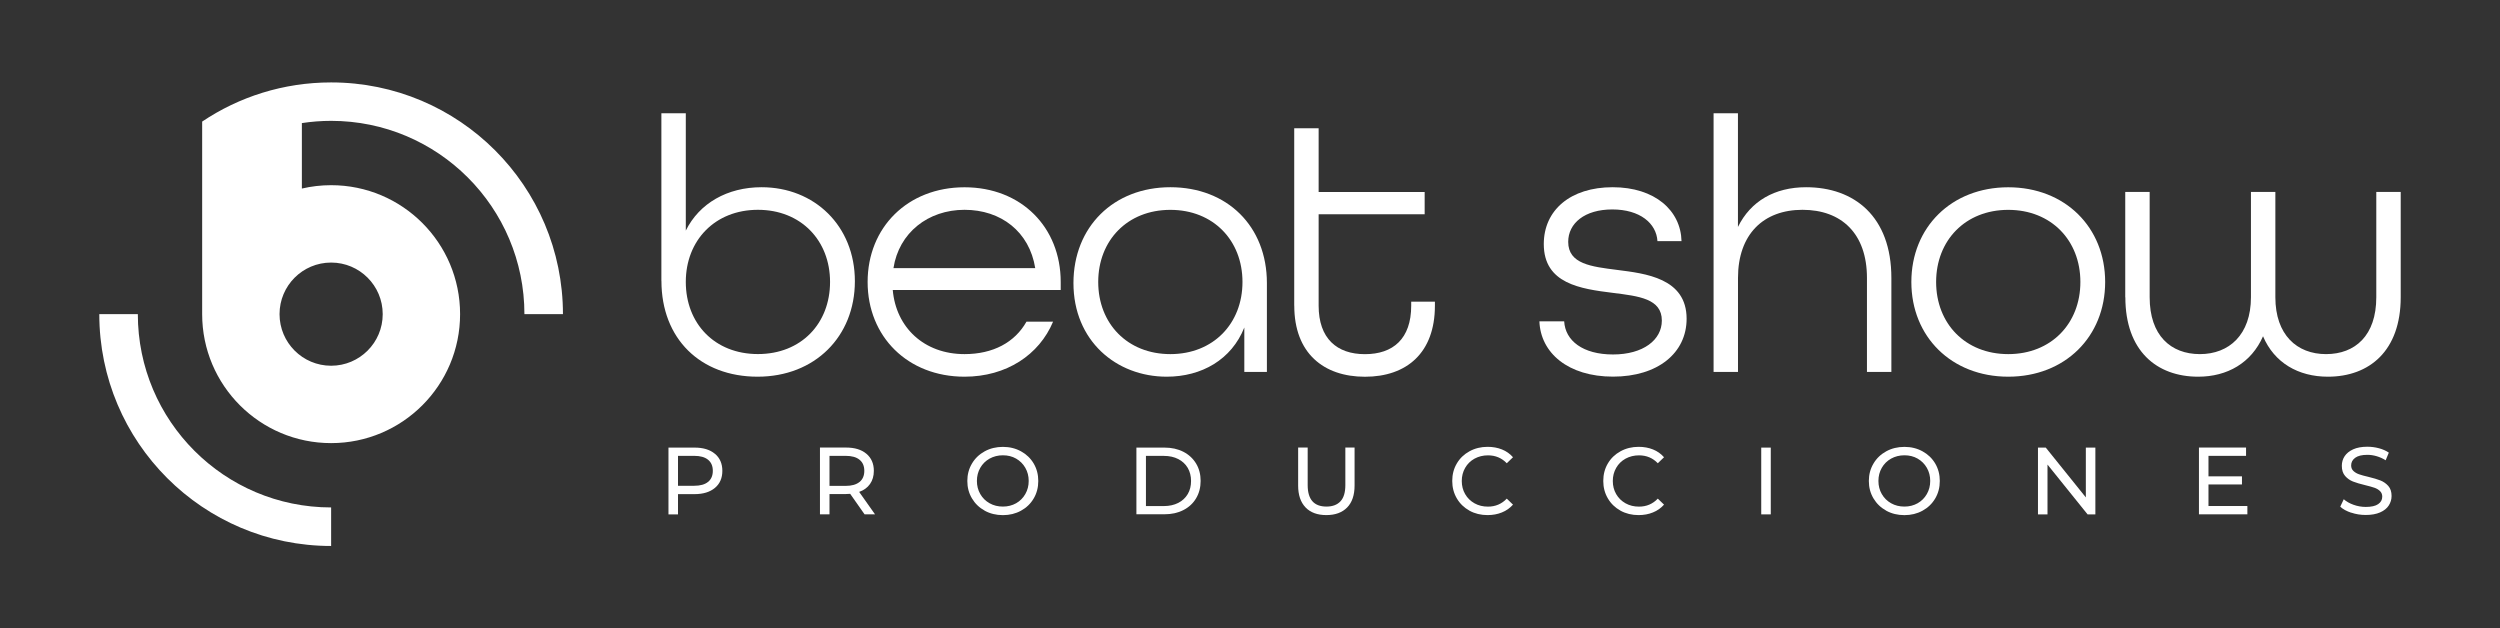 <?xml version="1.0" encoding="UTF-8"?><svg id="Capa_1" xmlns="http://www.w3.org/2000/svg" viewBox="0 0 490.45 123.28"><rect x="0" y="0" width="490.45" height="123.28" fill="#333333" stroke="none"/><defs><style>.cls-1{fill:#fff;}</style></defs><g><g><path class="cls-1" d="m140.25,89.02c.97.81,1.46,1.93,1.46,3.35s-.49,2.54-1.46,3.35-2.31,1.22-4,1.22h-3.24v3.97h-1.87v-13.1h5.11c1.7,0,3.03.4,4,1.22Zm-1.35,5.53c.62-.51.94-1.23.94-2.18s-.31-1.67-.94-2.18c-.62-.51-1.53-.76-2.71-.76h-3.18v5.87h3.18c1.18,0,2.09-.25,2.71-.76Z"/><path class="cls-1" d="m169.61,100.9l-2.82-4.02c-.35.03-.62.04-.82.04h-3.24v3.98h-1.87v-13.1h5.11c1.7,0,3.03.4,4,1.22.97.81,1.46,1.93,1.46,3.35,0,1.01-.25,1.87-.75,2.58-.5.71-1.21,1.23-2.13,1.55l3.11,4.4h-2.04Zm-.99-6.34c.62-.51.94-1.24.94-2.19s-.31-1.67-.94-2.18c-.62-.51-1.53-.76-2.71-.76h-3.18v5.89h3.18c1.18,0,2.09-.26,2.71-.77Z"/><path class="cls-1" d="m193.18,100.18c-1.06-.58-1.89-1.38-2.5-2.4-.61-1.02-.91-2.16-.91-3.42s.3-2.4.91-3.42c.6-1.02,1.44-1.82,2.5-2.4,1.06-.58,2.25-.87,3.57-.87s2.49.29,3.55.87c1.06.58,1.89,1.38,2.49,2.39.6,1.02.9,2.16.9,3.43s-.3,2.42-.9,3.43c-.6,1.02-1.43,1.82-2.49,2.4-1.06.58-2.24.87-3.55.87s-2.51-.29-3.57-.87Zm6.16-1.45c.77-.44,1.37-1.04,1.81-1.81.44-.77.66-1.62.66-2.57s-.22-1.8-.66-2.57c-.44-.77-1.05-1.37-1.81-1.81-.77-.44-1.63-.65-2.59-.65s-1.83.22-2.61.65c-.78.44-1.39,1.04-1.83,1.81-.44.77-.66,1.62-.66,2.57s.22,1.81.66,2.57c.44.77,1.05,1.37,1.83,1.81.78.44,1.65.65,2.61.65s1.82-.22,2.59-.65Z"/><path class="cls-1" d="m222.94,87.81h5.52c1.38,0,2.61.27,3.69.82,1.07.55,1.9,1.32,2.5,2.31s.89,2.13.89,3.41-.3,2.42-.89,3.41-1.42,1.76-2.5,2.31c-1.07.55-2.3.82-3.69.82h-5.52v-13.1Zm5.41,11.47c1.06,0,1.99-.21,2.8-.62.8-.41,1.42-.99,1.86-1.73.44-.74.65-1.6.65-2.57s-.22-1.83-.65-2.57c-.44-.74-1.06-1.32-1.86-1.73-.8-.41-1.74-.62-2.8-.62h-3.54v9.84h3.54Z"/><path class="cls-1" d="m256.13,99.55c-.97-1-1.46-2.43-1.46-4.3v-7.45h1.87v7.37c0,2.81,1.23,4.21,3.69,4.21,1.2,0,2.11-.35,2.75-1.04.64-.69.95-1.75.95-3.17v-7.37h1.81v7.45c0,1.88-.49,3.32-1.46,4.31-.97.99-2.33,1.49-4.08,1.49s-3.11-.5-4.08-1.5Z"/><path class="cls-1" d="m288.28,100.18c-1.05-.58-1.88-1.38-2.48-2.4-.6-1.02-.9-2.16-.9-3.43s.3-2.42.9-3.43c.6-1.02,1.43-1.81,2.49-2.39,1.06-.58,2.24-.87,3.55-.87,1.02,0,1.96.17,2.81.51s1.57.85,2.17,1.53l-1.22,1.18c-.99-1.03-2.21-1.55-3.69-1.55-.97,0-1.85.22-2.64.65-.79.44-1.4,1.04-1.84,1.81-.44.77-.66,1.62-.66,2.57s.22,1.81.66,2.57c.44.77,1.06,1.37,1.84,1.81.79.44,1.66.65,2.64.65,1.46,0,2.69-.52,3.69-1.57l1.22,1.18c-.6.67-1.32,1.19-2.18,1.53-.85.35-1.79.52-2.82.52-1.31,0-2.49-.29-3.55-.87Z"/><path class="cls-1" d="m317.91,100.18c-1.05-.58-1.88-1.38-2.48-2.4-.6-1.02-.9-2.16-.9-3.43s.3-2.42.9-3.43c.6-1.02,1.43-1.81,2.49-2.39,1.06-.58,2.24-.87,3.55-.87,1.02,0,1.96.17,2.81.51s1.57.85,2.17,1.53l-1.22,1.18c-.99-1.03-2.21-1.55-3.69-1.55-.97,0-1.85.22-2.64.65-.79.44-1.4,1.04-1.84,1.81-.44.77-.66,1.62-.66,2.57s.22,1.81.66,2.57c.44.77,1.06,1.37,1.84,1.81.79.44,1.66.65,2.64.65,1.46,0,2.69-.52,3.69-1.57l1.22,1.18c-.6.67-1.32,1.19-2.18,1.53-.85.35-1.79.52-2.82.52-1.31,0-2.49-.29-3.55-.87Z"/><path class="cls-1" d="m345.52,87.81h1.87v13.1h-1.87v-13.1Z"/><path class="cls-1" d="m370.04,100.18c-1.06-.58-1.89-1.38-2.5-2.4-.61-1.02-.91-2.16-.91-3.42s.3-2.4.91-3.42c.6-1.02,1.44-1.82,2.5-2.4,1.06-.58,2.25-.87,3.57-.87s2.49.29,3.55.87c1.06.58,1.89,1.38,2.49,2.39.6,1.02.9,2.16.9,3.43s-.3,2.42-.9,3.43c-.6,1.02-1.43,1.82-2.49,2.4-1.06.58-2.24.87-3.55.87s-2.51-.29-3.57-.87Zm6.16-1.45c.77-.44,1.37-1.04,1.81-1.81.44-.77.66-1.62.66-2.57s-.22-1.8-.66-2.57c-.44-.77-1.05-1.37-1.81-1.81-.77-.44-1.63-.65-2.59-.65s-1.83.22-2.61.65c-.78.44-1.39,1.04-1.83,1.81-.44.77-.66,1.62-.66,2.57s.22,1.81.66,2.57c.44.77,1.05,1.37,1.83,1.81.78.44,1.65.65,2.61.65s1.82-.22,2.59-.65Z"/><path class="cls-1" d="m411.07,87.81v13.1h-1.53l-7.86-9.77v9.77h-1.87v-13.1h1.53l7.86,9.77v-9.77h1.87Z"/><path class="cls-1" d="m440.89,99.27v1.63h-9.5v-13.1h9.24v1.63h-7.37v4.02h6.57v1.59h-6.57v4.23h7.63Z"/><path class="cls-1" d="m461.27,100.59c-.92-.31-1.64-.7-2.16-1.19l.69-1.46c.5.45,1.14.81,1.92,1.09.78.28,1.58.42,2.4.42,1.08,0,1.9-.18,2.43-.55.54-.37.8-.86.8-1.47,0-.45-.15-.81-.44-1.09-.29-.28-.65-.5-1.08-.65-.43-.15-1.04-.32-1.82-.51-.99-.24-1.78-.47-2.39-.71s-1.12-.6-1.55-1.09-.65-1.16-.65-1.99c0-.7.18-1.33.55-1.89.37-.56.93-1.01,1.67-1.35.75-.34,1.68-.51,2.79-.51.77,0,1.53.1,2.28.3.75.2,1.39.49,1.93.86l-.62,1.5c-.55-.35-1.13-.61-1.76-.8-.62-.18-1.23-.27-1.83-.27-1.06,0-1.86.19-2.39.58s-.79.89-.79,1.5c0,.45.15.81.45,1.09.3.28.67.5,1.11.65.44.16,1.04.32,1.81.5.98.24,1.78.47,2.38.71.6.24,1.11.6,1.54,1.08.43.49.64,1.14.64,1.96,0,.69-.19,1.31-.56,1.88-.37.57-.94,1.02-1.7,1.35-.76.33-1.7.5-2.81.5-.99,0-1.94-.15-2.85-.46Z"/></g><g><path class="cls-1" d="m129.75,55.1V22.22h4.79v23.02c2.65-5.36,8.15-8.51,14.87-8.51,10.36,0,18.3,7.58,18.3,18.44s-7.86,18.73-19.08,18.73-18.87-7.43-18.87-18.8Zm33.09.21c0-8.15-5.72-14.15-14.15-14.15s-14.15,6-14.15,14.15,5.65,14.15,14.15,14.15,14.15-6,14.15-14.15Z"/><path class="cls-1" d="m170.21,55.32c0-10.72,7.86-18.58,19.01-18.58s18.87,7.86,18.87,18.58v1.57h-32.95c.64,7.36,6.15,12.58,14.08,12.58,5.58,0,9.86-2.29,12.15-6.36h5.22c-2.72,6.5-9.15,10.79-17.37,10.79-11.15,0-19.01-7.86-19.01-18.58Zm32.88-2.72c-1.14-7.15-6.72-11.44-13.87-11.44s-12.87,4.5-13.94,11.44h27.8Z"/><path class="cls-1" d="m210.59,55.53c0-11.01,7.86-18.8,19.01-18.8s18.94,7.65,18.94,18.8v17.44h-4.43v-8.72c-2.5,6.29-8.36,9.65-15.22,9.65-9.94,0-18.3-7.08-18.3-18.37Zm33.16-.21c0-8.15-5.72-14.15-14.15-14.15s-14.15,6-14.15,14.15,5.72,14.15,14.15,14.15,14.15-6,14.15-14.15Z"/><path class="cls-1" d="m253.9,59.96V25.16h4.79v12.51h20.8v4.36h-20.8v17.94c0,6.43,3.57,9.51,9.08,9.51s9.08-3,9.08-9.51v-.79h4.65v.79c0,9.29-5.58,13.94-13.72,13.94s-13.87-4.65-13.87-13.94Z"/><path class="cls-1" d="m302,63.04h4.86c.21,3.79,3.65,6.5,9.58,6.5s9.58-2.86,9.58-6.65c0-4.29-4.5-4.79-9.58-5.43-6.36-.79-13.58-1.79-13.58-9.58,0-6.65,5.22-11.15,13.51-11.15s13.37,4.57,13.51,10.58h-4.72c-.21-3.5-3.43-6.22-8.86-6.22s-8.65,2.72-8.65,6.36c0,4.36,4.57,4.86,9.58,5.5,5.5.71,13.65,1.57,13.65,9.58,0,6.72-5.65,11.36-14.44,11.36s-14.22-4.65-14.44-10.86Z"/><path class="cls-1" d="m336.16,22.22h4.79v22.3c2.5-5.07,7.22-7.79,13.37-7.79,9.44,0,16.73,5.72,16.73,17.8v18.44h-4.79v-18.44c0-8.72-5-13.37-12.65-13.37s-12.65,4.79-12.65,13.37v18.44h-4.79V22.22Z"/><path class="cls-1" d="m374.97,55.32c0-10.72,7.86-18.58,19.01-18.58s19.01,7.86,19.01,18.58-7.86,18.58-19.01,18.58-19.01-7.86-19.01-18.58Zm33.16,0c0-8.15-5.72-14.15-14.15-14.15s-14.15,6-14.15,14.15,5.72,14.15,14.15,14.15,14.15-6,14.15-14.15Z"/><path class="cls-1" d="m416.93,58.32v-20.66h4.79v20.66c0,7.5,4.15,11.15,9.86,11.15s10.01-3.79,10.01-11.15v-20.66h4.79v20.66c0,7.36,4.22,11.15,9.94,11.15s9.86-3.65,9.86-11.15v-20.66h4.79v20.66c0,10.51-6.15,15.58-14.29,15.58-5.79,0-10.51-2.72-12.72-7.93-2.29,5.22-7,7.93-12.72,7.93-8.15,0-14.29-5.07-14.29-15.58Z"/></g></g><path class="cls-1" d="m64.96,99.55v7.56c-25.12,0-45.48-20.36-45.48-45.48h7.56c0,20.94,16.98,37.92,37.92,37.92Zm45.48-37.92h-7.56c0-20.94-16.98-37.92-37.92-37.92-1.95,0-3.87.15-5.74.44v12.84c1.84-.43,3.76-.66,5.74-.66,13.97,0,25.3,11.33,25.3,25.3s-11.33,25.3-25.3,25.3-25.3-11.33-25.3-25.3V23.85c7.23-4.85,15.93-7.68,25.3-7.68,25.12,0,45.48,20.36,45.48,45.48Zm-55.6,0c0,5.59,4.53,10.12,10.12,10.12s10.12-4.53,10.12-10.12-4.53-10.12-10.12-10.12-10.12,4.53-10.12,10.12Z"/></svg>